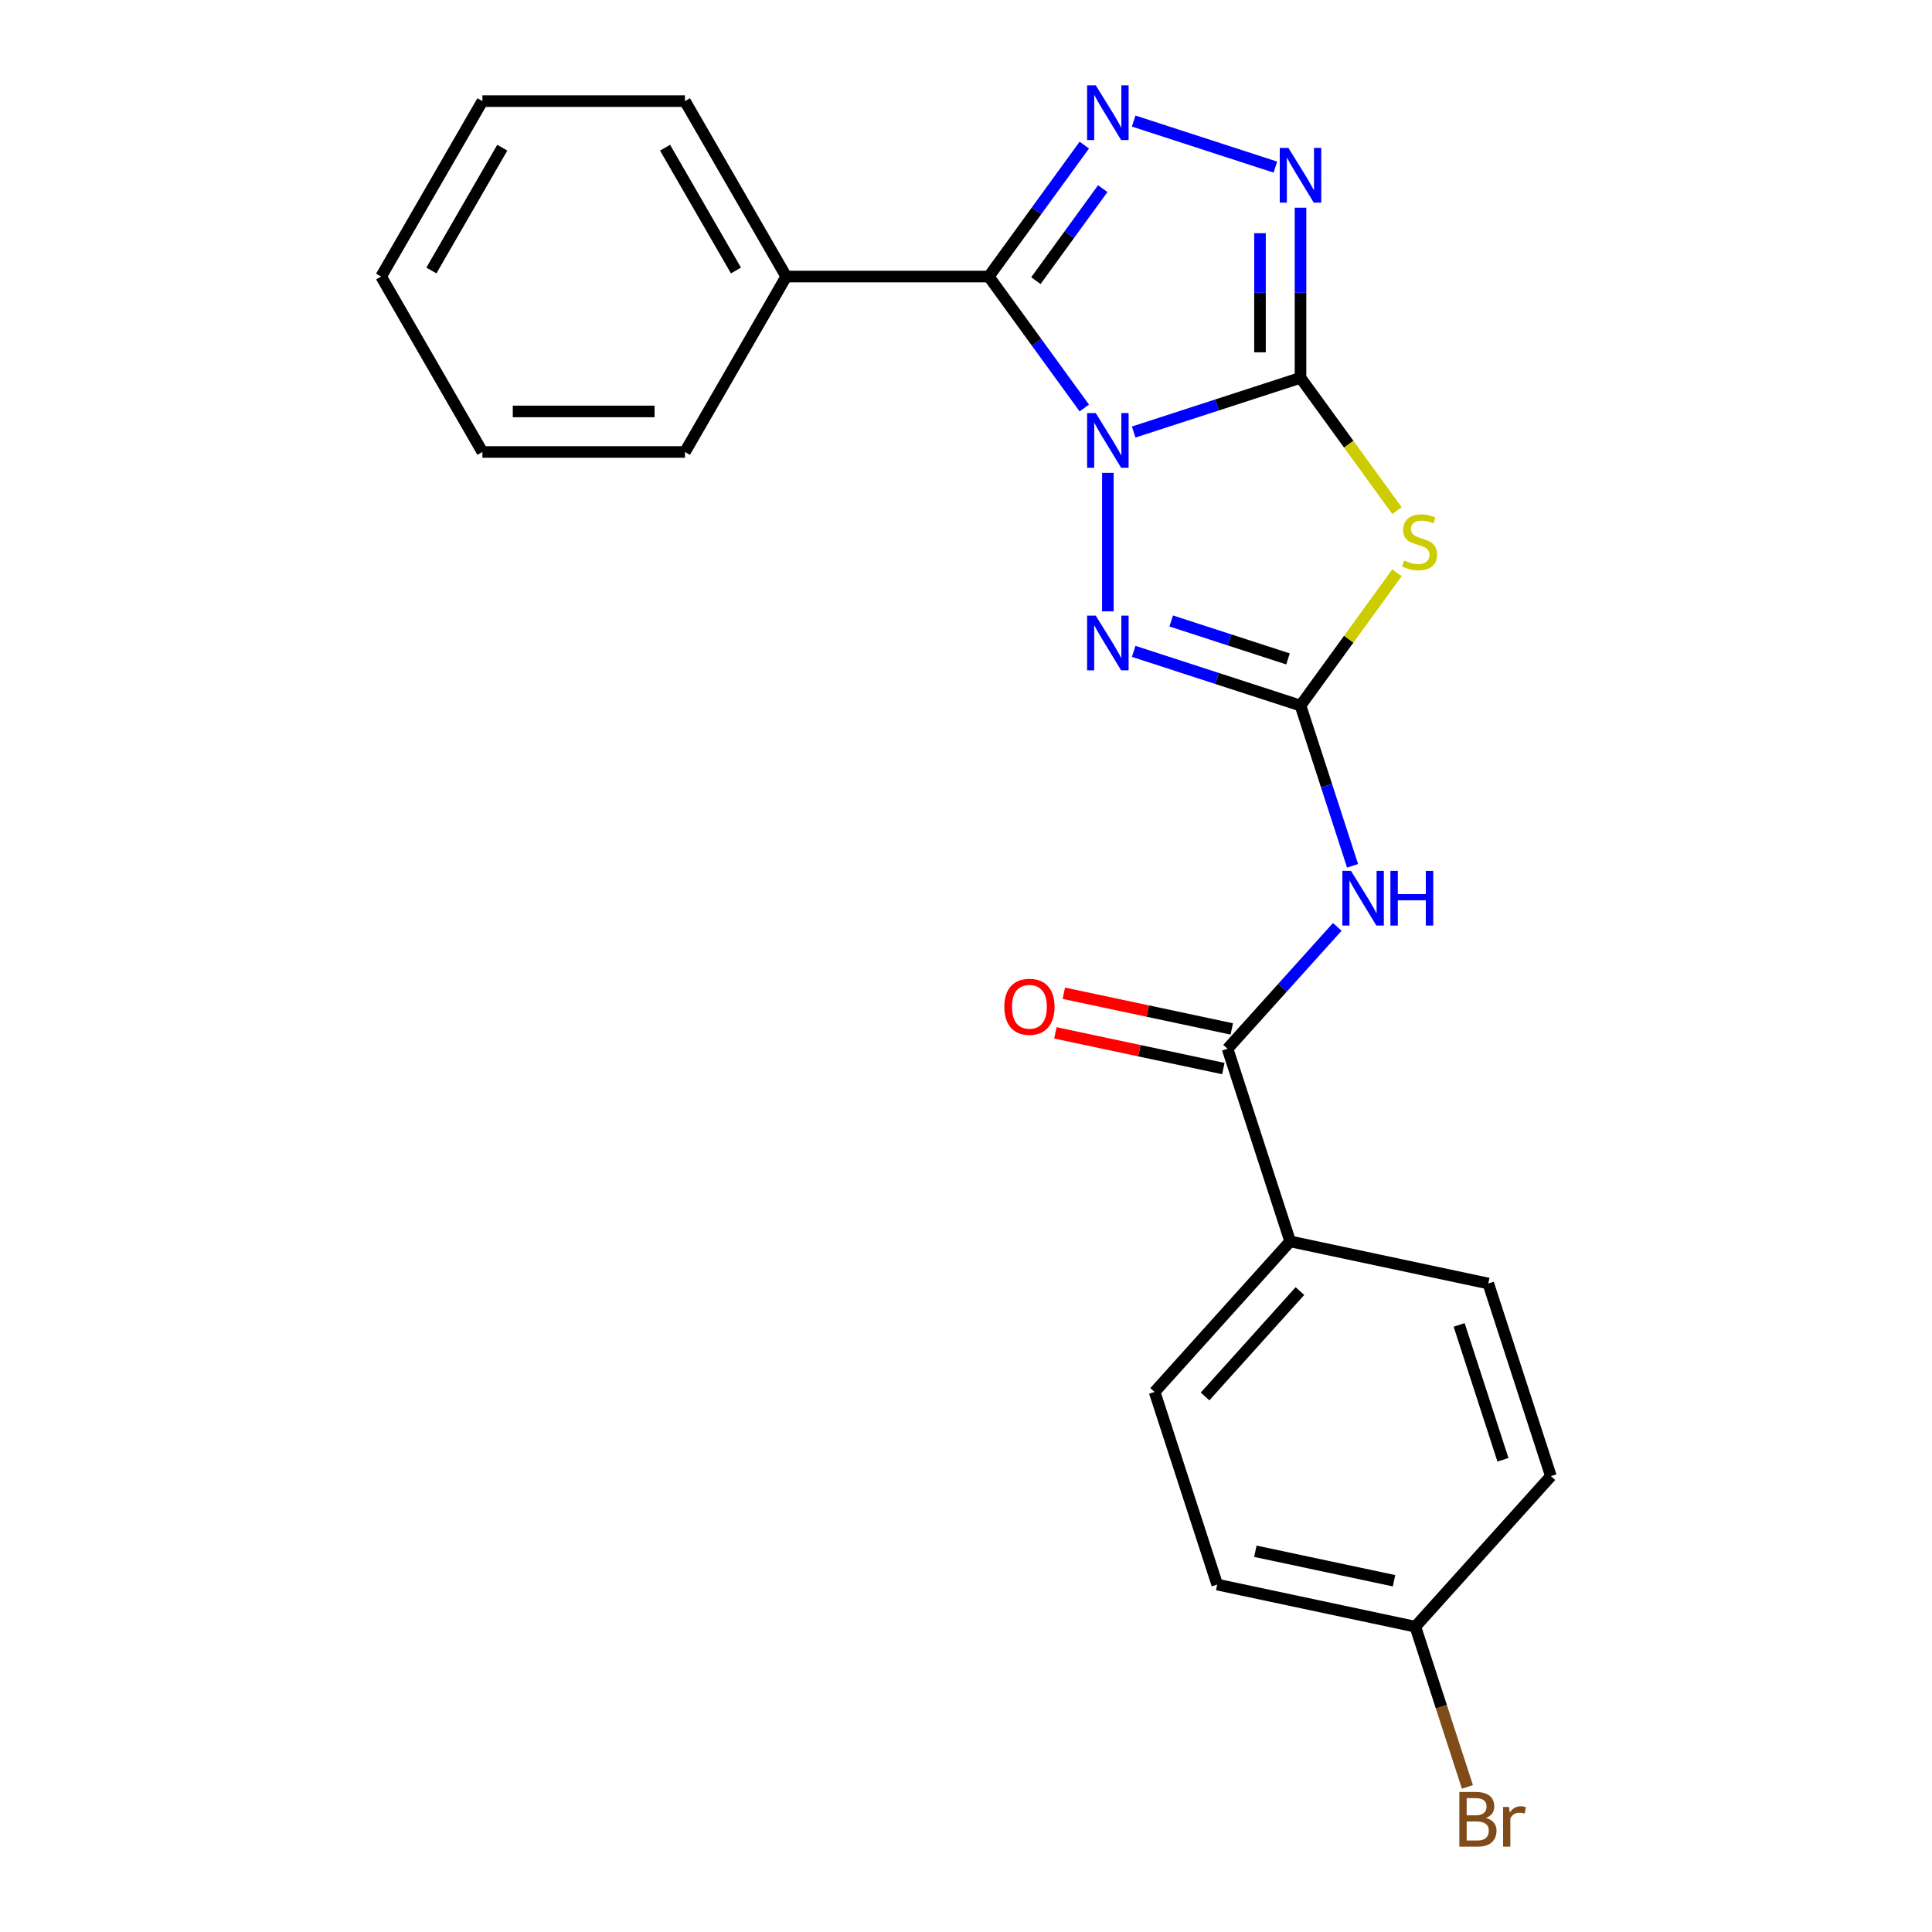 <?xml version='1.0' encoding='iso-8859-1'?>
<svg version='1.1' baseProfile='full'
              xmlns='http://www.w3.org/2000/svg'
                      xmlns:rdkit='http://www.rdkit.org/xml'
                      xmlns:xlink='http://www.w3.org/1999/xlink'
                  xml:space='preserve'
width='1000px' height='1000px' viewBox='0 0 1000 1000'>
<!-- END OF HEADER -->
<rect style='opacity:1.0;fill:#FFFFFF;stroke:none' width='1000' height='1000' x='0' y='0'> </rect>
<path class='bond-0' d='M 586.787,223.619 L 629.962,209.591' style='fill:none;fill-rule:evenodd;stroke:#0000FF;stroke-width:6px;stroke-linecap:butt;stroke-linejoin:miter;stroke-opacity:1' />
<path class='bond-0' d='M 629.962,209.591 L 673.138,195.562' style='fill:none;fill-rule:evenodd;stroke:#000000;stroke-width:6px;stroke-linecap:butt;stroke-linejoin:miter;stroke-opacity:1' />
<path class='bond-1' d='M 561.233,211.18 L 536.516,177.16' style='fill:none;fill-rule:evenodd;stroke:#0000FF;stroke-width:6px;stroke-linecap:butt;stroke-linejoin:miter;stroke-opacity:1' />
<path class='bond-1' d='M 536.516,177.16 L 511.8,143.14' style='fill:none;fill-rule:evenodd;stroke:#000000;stroke-width:6px;stroke-linecap:butt;stroke-linejoin:miter;stroke-opacity:1' />
<path class='bond-4' d='M 573.425,244.742 L 573.425,316.443' style='fill:none;fill-rule:evenodd;stroke:#0000FF;stroke-width:6px;stroke-linecap:butt;stroke-linejoin:miter;stroke-opacity:1' />
<path class='bond-3' d='M 673.138,195.562 L 698.1,229.92' style='fill:none;fill-rule:evenodd;stroke:#000000;stroke-width:6px;stroke-linecap:butt;stroke-linejoin:miter;stroke-opacity:1' />
<path class='bond-3' d='M 698.1,229.92 L 723.063,264.278' style='fill:none;fill-rule:evenodd;stroke:#CCCC00;stroke-width:6px;stroke-linecap:butt;stroke-linejoin:miter;stroke-opacity:1' />
<path class='bond-6' d='M 673.138,195.562 L 673.138,151.531' style='fill:none;fill-rule:evenodd;stroke:#000000;stroke-width:6px;stroke-linecap:butt;stroke-linejoin:miter;stroke-opacity:1' />
<path class='bond-6' d='M 673.138,151.531 L 673.138,107.499' style='fill:none;fill-rule:evenodd;stroke:#0000FF;stroke-width:6px;stroke-linecap:butt;stroke-linejoin:miter;stroke-opacity:1' />
<path class='bond-6' d='M 652.169,182.353 L 652.169,151.531' style='fill:none;fill-rule:evenodd;stroke:#000000;stroke-width:6px;stroke-linecap:butt;stroke-linejoin:miter;stroke-opacity:1' />
<path class='bond-6' d='M 652.169,151.531 L 652.169,120.709' style='fill:none;fill-rule:evenodd;stroke:#0000FF;stroke-width:6px;stroke-linecap:butt;stroke-linejoin:miter;stroke-opacity:1' />
<path class='bond-5' d='M 511.8,143.14 L 536.516,109.12' style='fill:none;fill-rule:evenodd;stroke:#000000;stroke-width:6px;stroke-linecap:butt;stroke-linejoin:miter;stroke-opacity:1' />
<path class='bond-5' d='M 536.516,109.12 L 561.233,75.101' style='fill:none;fill-rule:evenodd;stroke:#0000FF;stroke-width:6px;stroke-linecap:butt;stroke-linejoin:miter;stroke-opacity:1' />
<path class='bond-5' d='M 536.179,145.259 L 553.481,121.446' style='fill:none;fill-rule:evenodd;stroke:#000000;stroke-width:6px;stroke-linecap:butt;stroke-linejoin:miter;stroke-opacity:1' />
<path class='bond-5' d='M 553.481,121.446 L 570.782,97.632' style='fill:none;fill-rule:evenodd;stroke:#0000FF;stroke-width:6px;stroke-linecap:butt;stroke-linejoin:miter;stroke-opacity:1' />
<path class='bond-10' d='M 511.8,143.14 L 406.956,143.14' style='fill:none;fill-rule:evenodd;stroke:#000000;stroke-width:6px;stroke-linecap:butt;stroke-linejoin:miter;stroke-opacity:1' />
<path class='bond-2' d='M 673.138,365.203 L 629.962,351.175' style='fill:none;fill-rule:evenodd;stroke:#000000;stroke-width:6px;stroke-linecap:butt;stroke-linejoin:miter;stroke-opacity:1' />
<path class='bond-2' d='M 629.962,351.175 L 586.787,337.146' style='fill:none;fill-rule:evenodd;stroke:#0000FF;stroke-width:6px;stroke-linecap:butt;stroke-linejoin:miter;stroke-opacity:1' />
<path class='bond-2' d='M 666.665,341.052 L 636.442,331.232' style='fill:none;fill-rule:evenodd;stroke:#000000;stroke-width:6px;stroke-linecap:butt;stroke-linejoin:miter;stroke-opacity:1' />
<path class='bond-2' d='M 636.442,331.232 L 606.219,321.412' style='fill:none;fill-rule:evenodd;stroke:#0000FF;stroke-width:6px;stroke-linecap:butt;stroke-linejoin:miter;stroke-opacity:1' />
<path class='bond-7' d='M 673.138,365.203 L 686.611,406.669' style='fill:none;fill-rule:evenodd;stroke:#000000;stroke-width:6px;stroke-linecap:butt;stroke-linejoin:miter;stroke-opacity:1' />
<path class='bond-7' d='M 686.611,406.669 L 700.084,448.135' style='fill:none;fill-rule:evenodd;stroke:#0000FF;stroke-width:6px;stroke-linecap:butt;stroke-linejoin:miter;stroke-opacity:1' />
<path class='bond-24' d='M 673.138,365.203 L 698.1,330.846' style='fill:none;fill-rule:evenodd;stroke:#000000;stroke-width:6px;stroke-linecap:butt;stroke-linejoin:miter;stroke-opacity:1' />
<path class='bond-24' d='M 698.1,330.846 L 723.063,296.488' style='fill:none;fill-rule:evenodd;stroke:#CCCC00;stroke-width:6px;stroke-linecap:butt;stroke-linejoin:miter;stroke-opacity:1' />
<path class='bond-23' d='M 586.787,62.661 L 660.128,86.491' style='fill:none;fill-rule:evenodd;stroke:#0000FF;stroke-width:6px;stroke-linecap:butt;stroke-linejoin:miter;stroke-opacity:1' />
<path class='bond-8' d='M 692.175,479.755 L 663.779,511.293' style='fill:none;fill-rule:evenodd;stroke:#0000FF;stroke-width:6px;stroke-linecap:butt;stroke-linejoin:miter;stroke-opacity:1' />
<path class='bond-8' d='M 663.779,511.293 L 635.382,542.83' style='fill:none;fill-rule:evenodd;stroke:#000000;stroke-width:6px;stroke-linecap:butt;stroke-linejoin:miter;stroke-opacity:1' />
<path class='bond-9' d='M 635.382,542.83 L 667.781,642.543' style='fill:none;fill-rule:evenodd;stroke:#000000;stroke-width:6px;stroke-linecap:butt;stroke-linejoin:miter;stroke-opacity:1' />
<path class='bond-11' d='M 637.562,532.575 L 594.096,523.336' style='fill:none;fill-rule:evenodd;stroke:#000000;stroke-width:6px;stroke-linecap:butt;stroke-linejoin:miter;stroke-opacity:1' />
<path class='bond-11' d='M 594.096,523.336 L 550.63,514.097' style='fill:none;fill-rule:evenodd;stroke:#FF0000;stroke-width:6px;stroke-linecap:butt;stroke-linejoin:miter;stroke-opacity:1' />
<path class='bond-11' d='M 633.202,553.085 L 589.737,543.846' style='fill:none;fill-rule:evenodd;stroke:#000000;stroke-width:6px;stroke-linecap:butt;stroke-linejoin:miter;stroke-opacity:1' />
<path class='bond-11' d='M 589.737,543.846 L 546.271,534.608' style='fill:none;fill-rule:evenodd;stroke:#FF0000;stroke-width:6px;stroke-linecap:butt;stroke-linejoin:miter;stroke-opacity:1' />
<path class='bond-12' d='M 667.781,642.543 L 597.627,720.457' style='fill:none;fill-rule:evenodd;stroke:#000000;stroke-width:6px;stroke-linecap:butt;stroke-linejoin:miter;stroke-opacity:1' />
<path class='bond-12' d='M 672.841,668.261 L 623.733,722.801' style='fill:none;fill-rule:evenodd;stroke:#000000;stroke-width:6px;stroke-linecap:butt;stroke-linejoin:miter;stroke-opacity:1' />
<path class='bond-13' d='M 667.781,642.543 L 770.334,664.341' style='fill:none;fill-rule:evenodd;stroke:#000000;stroke-width:6px;stroke-linecap:butt;stroke-linejoin:miter;stroke-opacity:1' />
<path class='bond-18' d='M 406.956,143.14 L 354.534,52.343' style='fill:none;fill-rule:evenodd;stroke:#000000;stroke-width:6px;stroke-linecap:butt;stroke-linejoin:miter;stroke-opacity:1' />
<path class='bond-18' d='M 380.933,140.005 L 344.237,76.447' style='fill:none;fill-rule:evenodd;stroke:#000000;stroke-width:6px;stroke-linecap:butt;stroke-linejoin:miter;stroke-opacity:1' />
<path class='bond-19' d='M 406.956,143.14 L 354.534,233.938' style='fill:none;fill-rule:evenodd;stroke:#000000;stroke-width:6px;stroke-linecap:butt;stroke-linejoin:miter;stroke-opacity:1' />
<path class='bond-15' d='M 597.627,720.457 L 630.025,820.17' style='fill:none;fill-rule:evenodd;stroke:#000000;stroke-width:6px;stroke-linecap:butt;stroke-linejoin:miter;stroke-opacity:1' />
<path class='bond-16' d='M 770.334,664.341 L 802.732,764.054' style='fill:none;fill-rule:evenodd;stroke:#000000;stroke-width:6px;stroke-linecap:butt;stroke-linejoin:miter;stroke-opacity:1' />
<path class='bond-16' d='M 755.251,685.778 L 777.93,755.576' style='fill:none;fill-rule:evenodd;stroke:#000000;stroke-width:6px;stroke-linecap:butt;stroke-linejoin:miter;stroke-opacity:1' />
<path class='bond-14' d='M 732.578,841.968 L 802.732,764.054' style='fill:none;fill-rule:evenodd;stroke:#000000;stroke-width:6px;stroke-linecap:butt;stroke-linejoin:miter;stroke-opacity:1' />
<path class='bond-17' d='M 732.578,841.968 L 746.051,883.434' style='fill:none;fill-rule:evenodd;stroke:#000000;stroke-width:6px;stroke-linecap:butt;stroke-linejoin:miter;stroke-opacity:1' />
<path class='bond-17' d='M 746.051,883.434 L 759.524,924.899' style='fill:none;fill-rule:evenodd;stroke:#7F4C19;stroke-width:6px;stroke-linecap:butt;stroke-linejoin:miter;stroke-opacity:1' />
<path class='bond-26' d='M 732.578,841.968 L 630.025,820.17' style='fill:none;fill-rule:evenodd;stroke:#000000;stroke-width:6px;stroke-linecap:butt;stroke-linejoin:miter;stroke-opacity:1' />
<path class='bond-26' d='M 721.555,818.188 L 649.768,802.929' style='fill:none;fill-rule:evenodd;stroke:#000000;stroke-width:6px;stroke-linecap:butt;stroke-linejoin:miter;stroke-opacity:1' />
<path class='bond-21' d='M 354.534,52.343 L 249.69,52.343' style='fill:none;fill-rule:evenodd;stroke:#000000;stroke-width:6px;stroke-linecap:butt;stroke-linejoin:miter;stroke-opacity:1' />
<path class='bond-20' d='M 354.534,233.938 L 249.69,233.938' style='fill:none;fill-rule:evenodd;stroke:#000000;stroke-width:6px;stroke-linecap:butt;stroke-linejoin:miter;stroke-opacity:1' />
<path class='bond-20' d='M 338.807,212.969 L 265.416,212.969' style='fill:none;fill-rule:evenodd;stroke:#000000;stroke-width:6px;stroke-linecap:butt;stroke-linejoin:miter;stroke-opacity:1' />
<path class='bond-22' d='M 249.69,233.938 L 197.268,143.14' style='fill:none;fill-rule:evenodd;stroke:#000000;stroke-width:6px;stroke-linecap:butt;stroke-linejoin:miter;stroke-opacity:1' />
<path class='bond-25' d='M 249.69,52.343 L 197.268,143.14' style='fill:none;fill-rule:evenodd;stroke:#000000;stroke-width:6px;stroke-linecap:butt;stroke-linejoin:miter;stroke-opacity:1' />
<path class='bond-25' d='M 259.986,76.447 L 223.29,140.005' style='fill:none;fill-rule:evenodd;stroke:#000000;stroke-width:6px;stroke-linecap:butt;stroke-linejoin:miter;stroke-opacity:1' />
<path  class='atom-0' d='M 567.165 213.801
L 576.445 228.801
Q 577.365 230.281, 578.845 232.961
Q 580.325 235.641, 580.405 235.801
L 580.405 213.801
L 584.165 213.801
L 584.165 242.121
L 580.285 242.121
L 570.325 225.721
Q 569.165 223.801, 567.925 221.601
Q 566.725 219.401, 566.365 218.721
L 566.365 242.121
L 562.685 242.121
L 562.685 213.801
L 567.165 213.801
' fill='#0000FF'/>
<path  class='atom-4' d='M 726.764 290.103
Q 727.084 290.223, 728.404 290.783
Q 729.724 291.343, 731.164 291.703
Q 732.644 292.023, 734.084 292.023
Q 736.764 292.023, 738.324 290.743
Q 739.884 289.423, 739.884 287.143
Q 739.884 285.583, 739.084 284.623
Q 738.324 283.663, 737.124 283.143
Q 735.924 282.623, 733.924 282.023
Q 731.404 281.263, 729.884 280.543
Q 728.404 279.823, 727.324 278.303
Q 726.284 276.783, 726.284 274.223
Q 726.284 270.663, 728.684 268.463
Q 731.124 266.263, 735.924 266.263
Q 739.204 266.263, 742.924 267.823
L 742.004 270.903
Q 738.604 269.503, 736.044 269.503
Q 733.284 269.503, 731.764 270.663
Q 730.244 271.783, 730.284 273.743
Q 730.284 275.263, 731.044 276.183
Q 731.844 277.103, 732.964 277.623
Q 734.124 278.143, 736.044 278.743
Q 738.604 279.543, 740.124 280.343
Q 741.644 281.143, 742.724 282.783
Q 743.844 284.383, 743.844 287.143
Q 743.844 291.063, 741.204 293.183
Q 738.604 295.263, 734.244 295.263
Q 731.724 295.263, 729.804 294.703
Q 727.924 294.183, 725.684 293.263
L 726.764 290.103
' fill='#CCCC00'/>
<path  class='atom-5' d='M 567.165 318.645
L 576.445 333.645
Q 577.365 335.125, 578.845 337.805
Q 580.325 340.485, 580.405 340.645
L 580.405 318.645
L 584.165 318.645
L 584.165 346.965
L 580.285 346.965
L 570.325 330.565
Q 569.165 328.645, 567.925 326.445
Q 566.725 324.245, 566.365 323.565
L 566.365 346.965
L 562.685 346.965
L 562.685 318.645
L 567.165 318.645
' fill='#0000FF'/>
<path  class='atom-6' d='M 567.165 44.16
L 576.445 59.16
Q 577.365 60.64, 578.845 63.32
Q 580.325 66, 580.405 66.16
L 580.405 44.16
L 584.165 44.16
L 584.165 72.48
L 580.285 72.48
L 570.325 56.08
Q 569.165 54.16, 567.925 51.96
Q 566.725 49.76, 566.365 49.08
L 566.365 72.48
L 562.685 72.48
L 562.685 44.16
L 567.165 44.16
' fill='#0000FF'/>
<path  class='atom-7' d='M 666.878 76.558
L 676.158 91.558
Q 677.078 93.038, 678.558 95.718
Q 680.038 98.398, 680.118 98.558
L 680.118 76.558
L 683.878 76.558
L 683.878 104.878
L 679.998 104.878
L 670.038 88.478
Q 668.878 86.558, 667.638 84.358
Q 666.438 82.158, 666.078 81.478
L 666.078 104.878
L 662.398 104.878
L 662.398 76.558
L 666.878 76.558
' fill='#0000FF'/>
<path  class='atom-8' d='M 699.277 450.756
L 708.557 465.756
Q 709.477 467.236, 710.957 469.916
Q 712.437 472.596, 712.517 472.756
L 712.517 450.756
L 716.277 450.756
L 716.277 479.076
L 712.397 479.076
L 702.437 462.676
Q 701.277 460.756, 700.037 458.556
Q 698.837 456.356, 698.477 455.676
L 698.477 479.076
L 694.797 479.076
L 694.797 450.756
L 699.277 450.756
' fill='#0000FF'/>
<path  class='atom-8' d='M 719.677 450.756
L 723.517 450.756
L 723.517 462.796
L 737.997 462.796
L 737.997 450.756
L 741.837 450.756
L 741.837 479.076
L 737.997 479.076
L 737.997 465.996
L 723.517 465.996
L 723.517 479.076
L 719.677 479.076
L 719.677 450.756
' fill='#0000FF'/>
<path  class='atom-12' d='M 519.829 521.112
Q 519.829 514.312, 523.189 510.512
Q 526.549 506.712, 532.829 506.712
Q 539.109 506.712, 542.469 510.512
Q 545.829 514.312, 545.829 521.112
Q 545.829 527.992, 542.429 531.912
Q 539.029 535.792, 532.829 535.792
Q 526.589 535.792, 523.189 531.912
Q 519.829 528.032, 519.829 521.112
M 532.829 532.592
Q 537.149 532.592, 539.469 529.712
Q 541.829 526.792, 541.829 521.112
Q 541.829 515.552, 539.469 512.752
Q 537.149 509.912, 532.829 509.912
Q 528.509 509.912, 526.149 512.712
Q 523.829 515.512, 523.829 521.112
Q 523.829 526.832, 526.149 529.712
Q 528.509 532.592, 532.829 532.592
' fill='#FF0000'/>
<path  class='atom-18' d='M 769.117 940.96
Q 771.837 941.72, 773.197 943.4
Q 774.597 945.04, 774.597 947.48
Q 774.597 951.4, 772.077 953.64
Q 769.597 955.84, 764.877 955.84
L 755.357 955.84
L 755.357 927.52
L 763.717 927.52
Q 768.557 927.52, 770.997 929.48
Q 773.437 931.44, 773.437 935.04
Q 773.437 939.32, 769.117 940.96
M 759.157 930.72
L 759.157 939.6
L 763.717 939.6
Q 766.517 939.6, 767.957 938.48
Q 769.437 937.32, 769.437 935.04
Q 769.437 930.72, 763.717 930.72
L 759.157 930.72
M 764.877 952.64
Q 767.637 952.64, 769.117 951.32
Q 770.597 950, 770.597 947.48
Q 770.597 945.16, 768.957 944
Q 767.357 942.8, 764.277 942.8
L 759.157 942.8
L 759.157 952.64
L 764.877 952.64
' fill='#7F4C19'/>
<path  class='atom-18' d='M 781.037 935.28
L 781.477 938.12
Q 783.637 934.92, 787.157 934.92
Q 788.277 934.92, 789.797 935.32
L 789.197 938.68
Q 787.477 938.28, 786.517 938.28
Q 784.837 938.28, 783.717 938.96
Q 782.637 939.6, 781.757 941.16
L 781.757 955.84
L 777.997 955.84
L 777.997 935.28
L 781.037 935.28
' fill='#7F4C19'/>
</svg>
